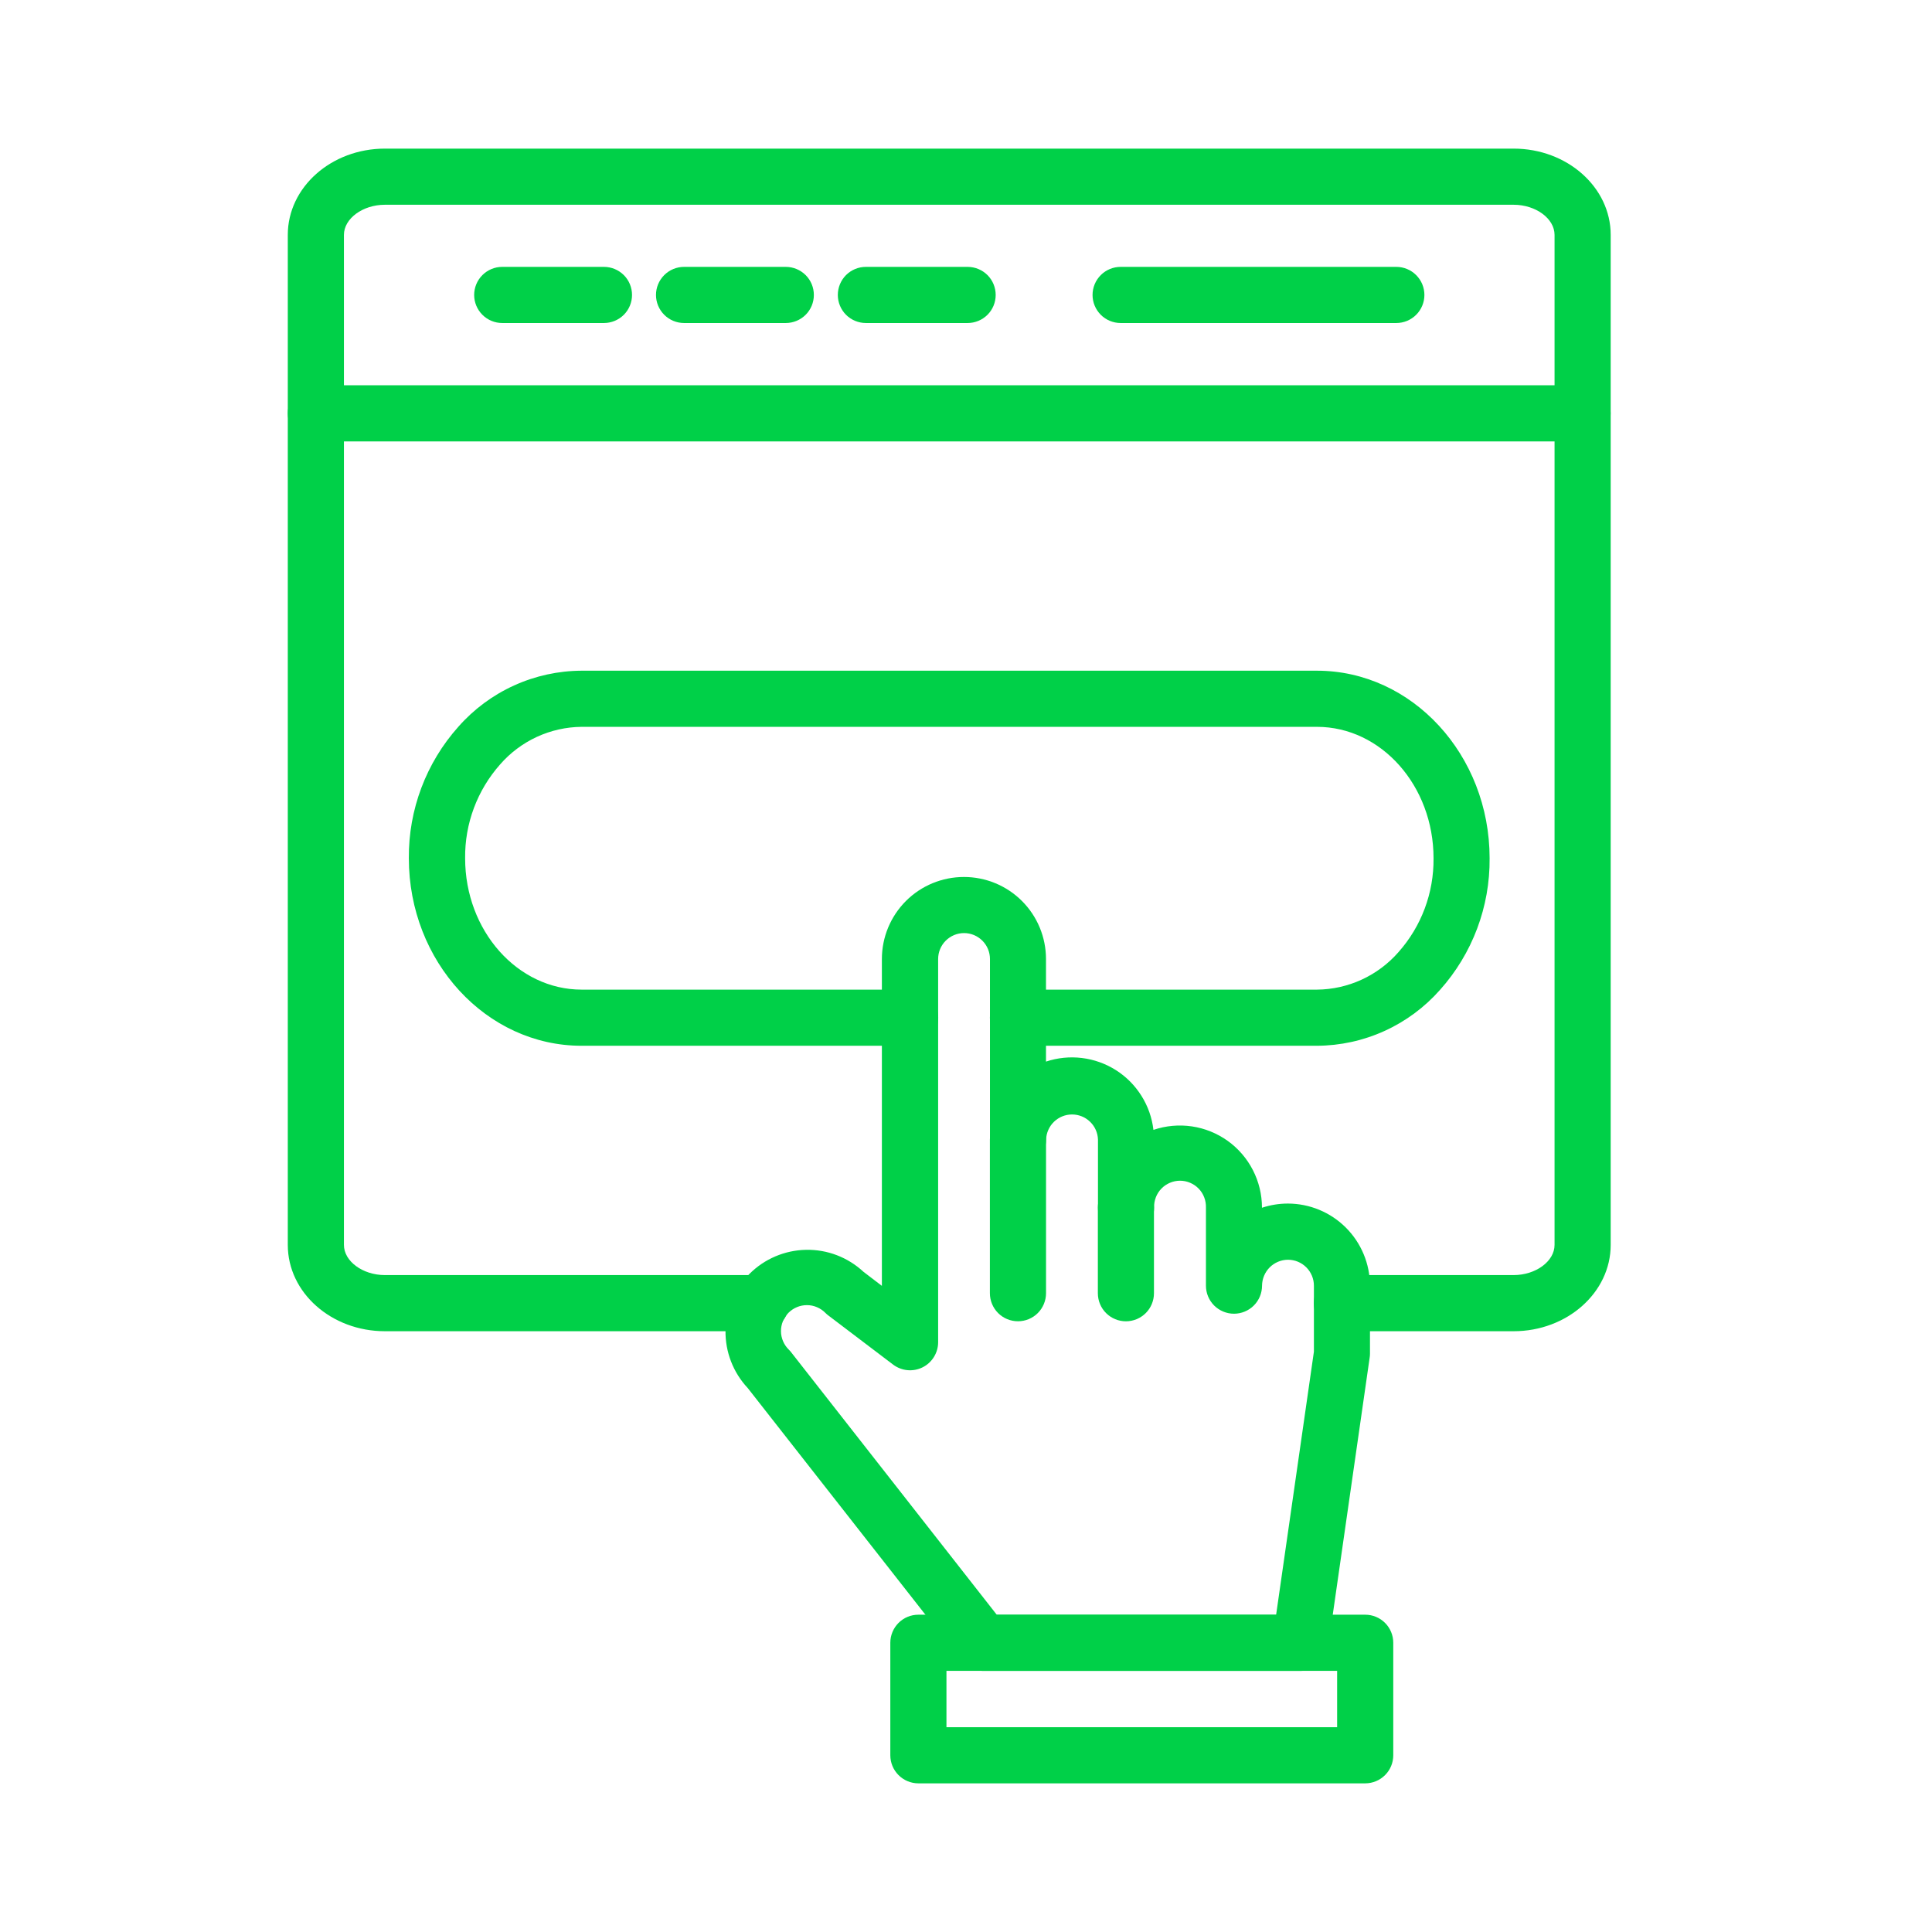 <svg width="52" height="52" viewBox="0 0 52 52" fill="none" xmlns="http://www.w3.org/2000/svg">
<path d="M40.739 35.83H36.118C35.917 35.83 35.725 35.751 35.583 35.609C35.442 35.467 35.362 35.275 35.362 35.075C35.362 34.874 35.442 34.682 35.583 34.541C35.725 34.399 35.917 34.319 36.118 34.319H40.739C41.336 34.319 41.841 33.947 41.841 33.507V6.322C41.841 5.883 41.336 5.511 40.739 5.511H10.36C9.762 5.511 9.257 5.883 9.257 6.322V33.507C9.257 33.947 9.762 34.319 10.36 34.319H20.483C20.683 34.319 20.875 34.399 21.017 34.541C21.158 34.682 21.238 34.874 21.238 35.075C21.238 35.275 21.158 35.467 21.017 35.609C20.875 35.751 20.683 35.83 20.483 35.83H10.36C8.919 35.83 7.746 34.791 7.746 33.507V6.322C7.746 5.039 8.919 4 10.36 4H40.739C42.179 4 43.352 5.039 43.352 6.322V33.507C43.352 34.788 42.179 35.83 40.739 35.83Z" fill="#00D048"/>
<path d="M42.595 11.881H8.501C8.301 11.881 8.109 11.801 7.967 11.659C7.826 11.518 7.746 11.326 7.746 11.125C7.746 10.925 7.826 10.733 7.967 10.591C8.109 10.45 8.301 10.37 8.501 10.37H42.595C42.795 10.37 42.987 10.45 43.129 10.591C43.271 10.733 43.35 10.925 43.35 11.125C43.35 11.326 43.271 11.518 43.129 11.659C42.987 11.801 42.795 11.881 42.595 11.881Z" fill="#00D048"/>
<path d="M37.582 8.694H30.162C29.961 8.694 29.769 8.614 29.628 8.473C29.486 8.331 29.406 8.139 29.406 7.939C29.406 7.738 29.486 7.546 29.628 7.404C29.769 7.263 29.961 7.183 30.162 7.183H37.582C37.783 7.183 37.975 7.263 38.116 7.404C38.258 7.546 38.338 7.738 38.338 7.939C38.338 8.139 38.258 8.331 38.116 8.473C37.975 8.614 37.783 8.694 37.582 8.694Z" fill="#00D048"/>
<path d="M35.445 28.147H27.399C27.198 28.147 27.006 28.067 26.864 27.926C26.723 27.784 26.643 27.592 26.643 27.392C26.643 27.191 26.723 26.999 26.864 26.858C27.006 26.716 27.198 26.636 27.399 26.636H35.445C35.861 26.633 36.272 26.541 36.65 26.367C37.028 26.193 37.366 25.941 37.639 25.628C38.258 24.932 38.594 24.031 38.584 23.1C38.584 21.149 37.176 19.563 35.446 19.563H15.653C15.237 19.567 14.827 19.659 14.45 19.833C14.073 20.007 13.736 20.259 13.463 20.572C12.845 21.268 12.508 22.169 12.519 23.1C12.519 25.05 13.927 26.636 15.656 26.636H24.496C24.696 26.636 24.889 26.716 25.03 26.858C25.172 26.999 25.252 27.191 25.252 27.392C25.252 27.592 25.172 27.784 25.03 27.926C24.889 28.067 24.696 28.147 24.496 28.147H15.653C13.089 28.147 11.004 25.881 11.004 23.1C10.993 21.794 11.469 20.53 12.34 19.557C12.755 19.086 13.264 18.709 13.835 18.45C14.406 18.19 15.026 18.055 15.653 18.052H35.445C38.009 18.052 40.093 20.319 40.093 23.1C40.105 24.406 39.629 25.669 38.758 26.643C38.343 27.113 37.834 27.49 37.263 27.749C36.692 28.009 36.072 28.144 35.445 28.147Z" fill="#00D048"/>
<path d="M35.002 44.973H26.461C26.347 44.973 26.234 44.947 26.131 44.897C26.028 44.847 25.938 44.774 25.867 44.684L20.125 37.359C19.733 36.941 19.519 36.387 19.527 35.814C19.536 35.241 19.767 34.694 20.171 34.288C20.576 33.882 21.122 33.65 21.695 33.639C22.268 33.628 22.822 33.841 23.241 34.231L23.736 34.609V25.812C23.736 25.226 23.969 24.665 24.383 24.25C24.797 23.836 25.359 23.604 25.945 23.604C26.53 23.604 27.092 23.836 27.506 24.25C27.921 24.665 28.153 25.226 28.153 25.812V28.573C28.465 28.469 28.795 28.436 29.121 28.476C29.447 28.516 29.759 28.628 30.037 28.804C30.314 28.98 30.548 29.216 30.722 29.494C30.897 29.772 31.007 30.085 31.045 30.411C31.378 30.298 31.732 30.266 32.08 30.317C32.427 30.368 32.757 30.502 33.043 30.706C33.328 30.91 33.561 31.18 33.721 31.492C33.882 31.805 33.966 32.151 33.966 32.502V32.507C34.191 32.432 34.427 32.394 34.664 32.394C35.25 32.395 35.811 32.628 36.225 33.042C36.639 33.456 36.872 34.017 36.873 34.603V36.437C36.873 36.473 36.87 36.509 36.864 36.544L35.747 44.325C35.721 44.505 35.632 44.669 35.495 44.788C35.358 44.907 35.183 44.972 35.002 44.973ZM26.829 43.462H34.347L35.364 36.38V34.603C35.364 34.419 35.29 34.241 35.159 34.11C35.029 33.98 34.851 33.906 34.666 33.906C34.482 33.907 34.305 33.981 34.174 34.111C34.044 34.242 33.97 34.419 33.968 34.603C33.968 34.804 33.889 34.996 33.747 35.138C33.606 35.279 33.413 35.359 33.213 35.359C33.013 35.359 32.821 35.279 32.679 35.138C32.537 34.996 32.458 34.804 32.458 34.603V32.503C32.461 32.409 32.446 32.316 32.412 32.228C32.379 32.14 32.328 32.06 32.263 31.993C32.198 31.925 32.12 31.872 32.033 31.835C31.947 31.798 31.854 31.779 31.761 31.779C31.667 31.779 31.574 31.798 31.488 31.835C31.401 31.872 31.323 31.925 31.258 31.993C31.193 32.06 31.142 32.14 31.109 32.228C31.075 32.316 31.06 32.409 31.063 32.503C31.063 32.703 30.984 32.895 30.842 33.037C30.7 33.178 30.508 33.258 30.308 33.258C30.108 33.258 29.915 33.178 29.774 33.037C29.632 32.895 29.552 32.703 29.552 32.503V30.669C29.546 30.488 29.469 30.317 29.339 30.192C29.209 30.066 29.035 29.996 28.854 29.996C28.673 29.996 28.5 30.066 28.369 30.192C28.239 30.317 28.163 30.488 28.156 30.669C28.156 30.869 28.076 31.061 27.935 31.203C27.793 31.345 27.601 31.424 27.401 31.424C27.2 31.424 27.008 31.345 26.866 31.203C26.725 31.061 26.645 30.869 26.645 30.669V25.812C26.645 25.627 26.572 25.45 26.441 25.319C26.31 25.188 26.133 25.114 25.948 25.114C25.762 25.114 25.585 25.188 25.454 25.319C25.323 25.45 25.25 25.627 25.25 25.812V36.127C25.25 36.267 25.21 36.405 25.136 36.524C25.062 36.643 24.957 36.74 24.831 36.802C24.705 36.865 24.564 36.891 24.425 36.878C24.285 36.865 24.151 36.813 24.039 36.729L22.296 35.407C22.268 35.386 22.242 35.364 22.218 35.339C22.153 35.273 22.076 35.22 21.991 35.184C21.906 35.147 21.815 35.128 21.723 35.128C21.63 35.127 21.538 35.145 21.453 35.18C21.367 35.215 21.29 35.267 21.224 35.332C21.159 35.397 21.107 35.475 21.072 35.561C21.037 35.646 21.019 35.738 21.02 35.83C21.02 35.923 21.04 36.014 21.076 36.099C21.112 36.184 21.165 36.261 21.231 36.326C21.253 36.347 21.273 36.37 21.292 36.394L26.829 43.462Z" fill="#00D048"/>
<path d="M27.399 35.562C27.198 35.562 27.006 35.483 26.864 35.341C26.723 35.2 26.643 35.007 26.643 34.807V30.671C26.643 30.47 26.723 30.278 26.864 30.136C27.006 29.995 27.198 29.915 27.399 29.915C27.599 29.915 27.791 29.995 27.933 30.136C28.074 30.278 28.154 30.47 28.154 30.671V34.807C28.154 35.007 28.074 35.2 27.933 35.341C27.791 35.483 27.599 35.562 27.399 35.562Z" fill="#00D048"/>
<path d="M30.304 35.563C30.104 35.563 29.912 35.483 29.77 35.342C29.628 35.2 29.549 35.008 29.549 34.807V32.505C29.549 32.304 29.628 32.112 29.77 31.971C29.912 31.829 30.104 31.749 30.304 31.749C30.504 31.749 30.696 31.829 30.838 31.971C30.98 32.112 31.059 32.304 31.059 32.505V34.807C31.059 35.008 30.98 35.2 30.838 35.342C30.696 35.483 30.504 35.563 30.304 35.563Z" fill="#00D048"/>
<path d="M36.745 47.999H24.718C24.518 47.999 24.326 47.919 24.184 47.777C24.043 47.636 23.963 47.444 23.963 47.243V44.215C23.963 44.015 24.043 43.823 24.184 43.681C24.326 43.539 24.518 43.46 24.718 43.46H36.745C36.945 43.46 37.137 43.539 37.279 43.681C37.421 43.823 37.5 44.015 37.5 44.215V47.243C37.5 47.444 37.421 47.636 37.279 47.777C37.137 47.919 36.945 47.999 36.745 47.999ZM25.474 46.488H35.989V44.971H25.474V46.488Z" fill="#00D048"/>
<path d="M16.256 8.694H13.518C13.317 8.694 13.125 8.614 12.984 8.473C12.842 8.331 12.762 8.139 12.762 7.939C12.762 7.738 12.842 7.546 12.984 7.404C13.125 7.263 13.317 7.183 13.518 7.183H16.256C16.456 7.183 16.648 7.263 16.79 7.404C16.932 7.546 17.011 7.738 17.011 7.939C17.011 8.139 16.932 8.331 16.79 8.473C16.648 8.614 16.456 8.694 16.256 8.694Z" fill="#00D048"/>
<path d="M21.15 8.694H18.412C18.211 8.694 18.019 8.614 17.878 8.473C17.736 8.331 17.656 8.139 17.656 7.939C17.656 7.738 17.736 7.546 17.878 7.404C18.019 7.263 18.211 7.183 18.412 7.183H21.15C21.35 7.183 21.542 7.263 21.684 7.404C21.826 7.546 21.905 7.738 21.905 7.939C21.905 8.139 21.826 8.331 21.684 8.473C21.542 8.614 21.35 8.694 21.15 8.694Z" fill="#00D048"/>
<path d="M26.044 8.694H23.305C23.105 8.694 22.913 8.614 22.771 8.473C22.63 8.331 22.55 8.139 22.55 7.939C22.55 7.738 22.63 7.546 22.771 7.404C22.913 7.263 23.105 7.183 23.305 7.183H26.044C26.244 7.183 26.436 7.263 26.578 7.404C26.72 7.546 26.799 7.738 26.799 7.939C26.799 8.139 26.72 8.331 26.578 8.473C26.436 8.614 26.244 8.694 26.044 8.694Z" fill="#00D048"/>
</svg>
